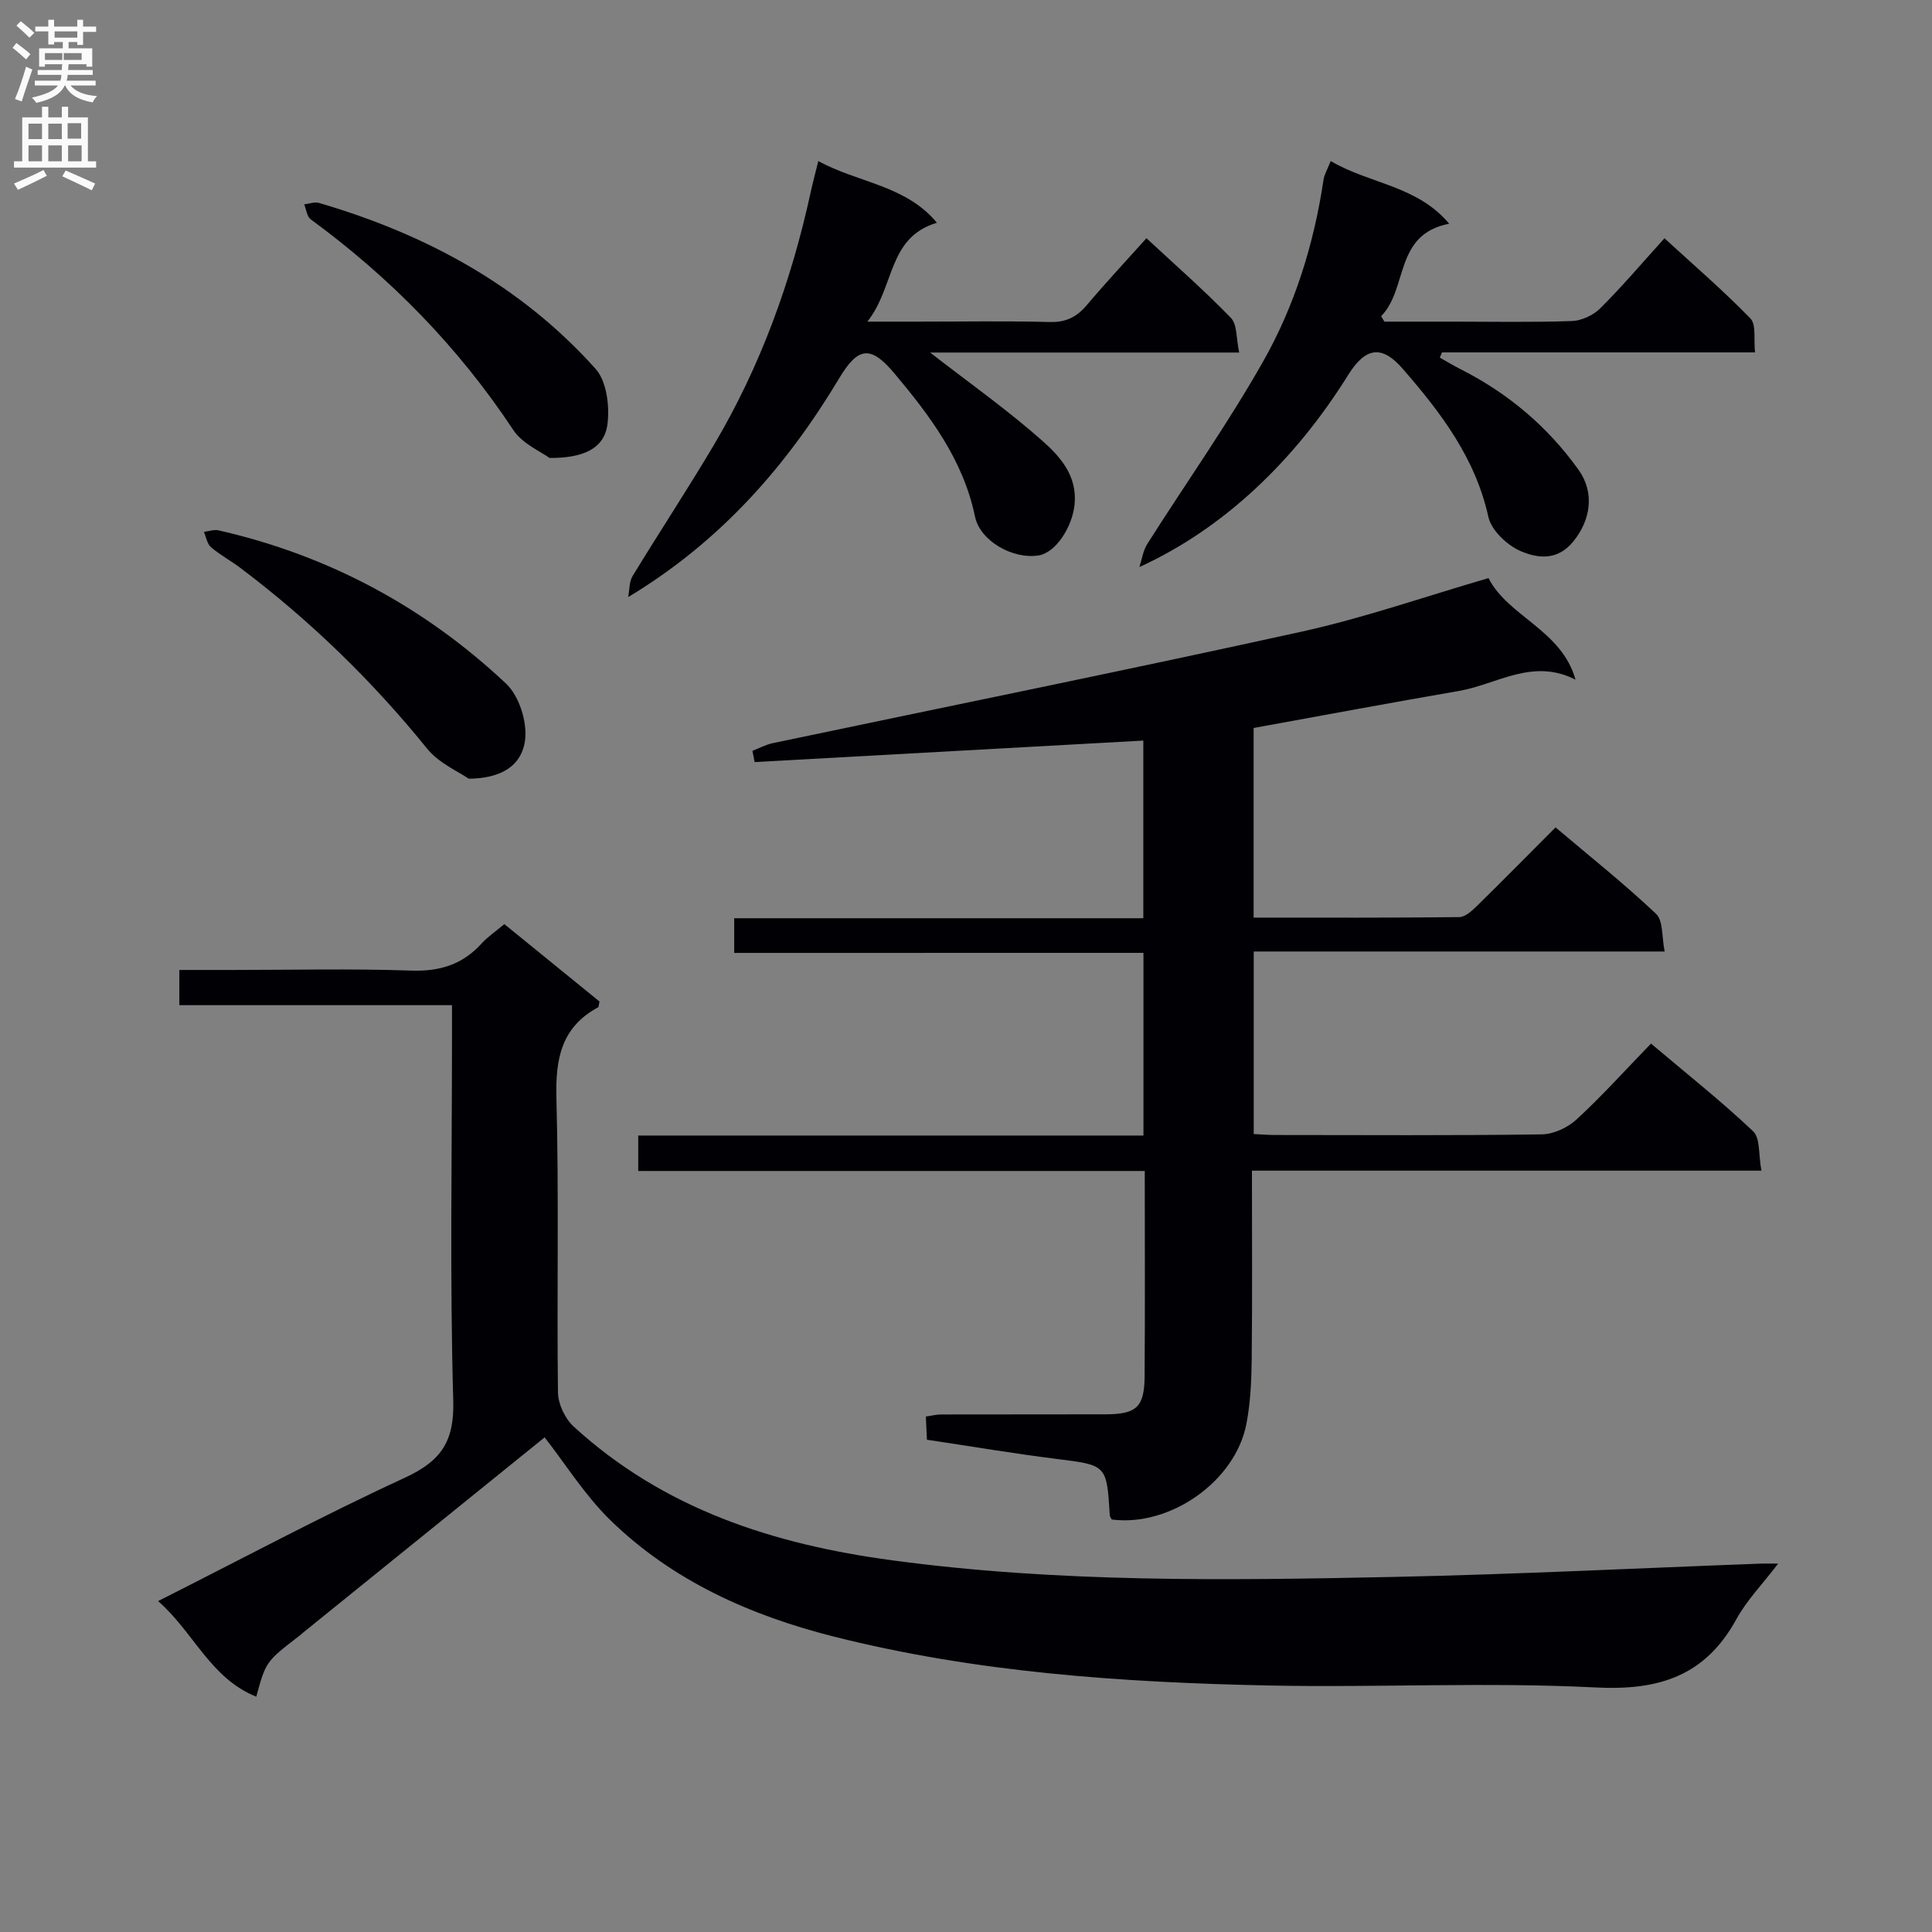 <svg enable-background="new 0 0 400 400" viewBox="0 0 400 400" xmlns="http://www.w3.org/2000/svg"><rect x="0" y="0" width="400" height="400" fill="#808080" stroke="none"/><g fill="#010105"><path d="m152.01 197.29c0-2.8 0-4.74 0-7.18h84.7c0-12.42 0-24.35 0-36.78-26.76 1.48-53.62 2.97-80.47 4.45-.15-.78-.31-1.56-.46-2.33 1.4-.54 2.76-1.28 4.21-1.59 36.53-7.68 73.12-15.07 109.57-23.1 12.91-2.85 25.48-7.25 38.62-11.07 4.02 7.94 15.17 10.76 18.01 21.03-8.86-4.55-16.29.98-24.11 2.33-14.06 2.42-28.09 5.05-42.53 7.67v39.26c14.32 0 28.44.06 42.56-.1 1.22-.01 2.6-1.27 3.61-2.25 5.35-5.24 10.6-10.57 16.34-16.33 7.1 6.01 14.23 11.68 20.82 17.91 1.49 1.41 1.15 4.77 1.77 7.79-28.84 0-56.78 0-85.08 0v37.79c1.45.07 3.04.2 4.62.2 18.33.01 36.67.13 55-.13 2.45-.03 5.38-1.39 7.21-3.08 5.25-4.84 10.04-10.16 15.42-15.72 7.41 6.26 14.55 11.92 21.15 18.16 1.49 1.41 1.09 4.83 1.71 8.15-35.54 0-70.25 0-105.48 0 0 13.49.09 26.28-.05 39.06-.05 4.47-.25 9.01-1.1 13.39-2.3 11.9-15.83 21.34-27.87 19.78-.14-.28-.39-.55-.41-.85-.64-10.54-.66-10.39-11.06-11.7-8.87-1.11-17.7-2.61-26.8-3.97-.08-1.76-.15-3.19-.22-4.8 1.25-.18 2.21-.43 3.17-.43 11.33-.03 22.67 0 34-.03 6.45-.02 8.07-1.48 8.12-7.87.1-13.97.03-27.94.03-42.51-35.11 0-69.85 0-104.87 0 0-2.67 0-4.75 0-7.34h104.6c0-12.75 0-25.01 0-37.82-28.05.01-56.11.01-84.73.01z"/><path d="m112.76 297.59c-16.59 13.41-33.25 26.88-49.92 40.36-.26.21-.49.45-.76.65-7.04 5.41-7.04 5.41-9.02 12.68-9.51-3.81-12.98-13.38-20.33-19.79 17.45-8.8 34.01-17.67 51.04-25.52 7.47-3.44 10.32-7.43 10.07-15.98-.72-25.14-.26-50.31-.26-75.46 0-1.97 0-3.95 0-6.42-19.02 0-37.58 0-56.45 0 0-2.56 0-4.62 0-7.29h10.94c12.33 0 24.67-.3 36.98.13 5.94.21 10.66-1.21 14.63-5.58 1.32-1.45 2.99-2.57 4.74-4.04 6.7 5.45 13.25 10.78 19.7 16.02-.15.62-.13 1.12-.32 1.22-7.58 4.11-8.81 10.62-8.6 18.74.54 20.31.07 40.65.32 60.97.03 2.4 1.46 5.43 3.24 7.06 18.63 17.07 41.3 24.39 65.9 27.7 34.47 4.65 69.05 4.17 103.65 3.45 25.43-.53 50.85-1.82 76.27-2.76.81-.03 1.62 0 3.57 0-3.27 4.28-6.51 7.6-8.66 11.52-6.46 11.76-16.02 14.79-29.15 14.12-22.55-1.15-45.21.06-67.8-.41-30.26-.63-60.46-2.69-89.93-10.13-17.22-4.35-33.41-11.54-46.33-24.18-5.25-5.16-9.27-11.63-13.52-17.06z"/><path d="m192.57 72.99c8 6.21 15.96 11.83 23.21 18.25 3.68 3.26 7.29 7.23 6.7 13.2-.47 4.65-3.85 9.95-7.42 10.55-5.31.88-12.15-2.96-13.2-8.05-2.43-11.7-9.28-20.81-16.68-29.63-4.9-5.84-7.5-5.54-11.39.94-10.9 18.19-24.56 33.83-43.73 45.37.28-1.47.19-3.17.92-4.37 5.53-9.09 11.41-17.98 16.83-27.14 9.64-16.27 16.01-33.85 20.03-52.3.42-1.93.94-3.85 1.58-6.47 8.19 4.52 18.05 4.94 24.56 12.78-10.27 3.07-8.65 13.2-14.4 20.47h10.77c8.99 0 17.99-.16 26.98.08 3.36.09 5.61-1.04 7.69-3.51 3.85-4.56 7.93-8.93 12.34-13.84 6.02 5.59 11.99 10.82 17.49 16.5 1.32 1.37 1.08 4.25 1.71 7.17-21.88 0-43.06 0-63.99 0z"/><path d="m275.51 33.34c8.1 4.78 17.84 5.02 24.53 12.98-11.47 2.2-8.46 13.42-14.09 19.14.22.38.45.75.67 1.13h13.8c8.33 0 16.66.17 24.98-.12 2.02-.07 4.46-1.18 5.9-2.62 4.47-4.44 8.56-9.27 13.31-14.52 6.07 5.57 12.2 10.84 17.8 16.61 1.24 1.28.65 4.34.95 7.02-21.96 0-43.39 0-64.81 0-.15.36-.3.72-.45 1.08 1.43.8 2.84 1.66 4.3 2.4 9.83 4.97 18.02 11.88 24.43 20.84 3.39 4.74 2.5 10.45-1.14 14.88-3.3 4.02-7.42 3.41-10.81 1.96-2.82-1.2-6.11-4.3-6.73-7.11-2.7-12.24-9.9-21.66-17.78-30.71-4.32-4.96-7.69-4.37-11.25 1.34-11.01 17.67-25.75 31.8-43.22 39.76.52-1.6.75-3.38 1.62-4.76 8-12.62 16.67-24.85 24.02-37.84 6.55-11.57 10.5-24.32 12.48-37.57.16-1.11.8-2.14 1.49-3.89z"/><path d="m97.03 161.22c-2.1-1.47-6.14-3.19-8.59-6.21-11.38-14.07-24.24-26.54-38.66-37.42-1.99-1.5-4.22-2.69-6.1-4.3-.8-.69-.99-2.09-1.46-3.17 1.01-.12 2.08-.53 3.01-.32 22.73 5.16 42.63 15.84 59.54 31.73 2.72 2.55 4.43 7.97 3.94 11.72-.73 5.45-5.14 7.93-11.68 7.97z"/><path d="m113.78 94.82c-1.72-1.28-5.6-2.9-7.52-5.81-11.34-17.13-25.41-31.49-41.93-43.6-.79-.58-.92-2.04-1.35-3.1 1.03-.11 2.15-.56 3.06-.3 22.08 6.47 41.81 17.08 57.28 34.37 2.27 2.54 2.9 7.59 2.47 11.27-.6 5.35-5.17 7.19-12.01 7.17z"/></g><path d="m2.6 9.9.8-1c.9.7 1.9 1.4 2.9 2.3l-.9 1.1c-1.1-1-2-1.8-2.8-2.4zm.5 10.6c.9-2.1 1.6-4.3 2.3-6.7.4.2.8.4 1.3.6-.7 2.1-1.5 4.3-2.2 6.6zm.3-15.2.9-.9c1 .8 2 1.6 2.8 2.4l-1 1c-.9-.9-1.8-1.7-2.7-2.5zm12.6-1.2h1.2v1.4h2.7v1.1h-2.7v2.7h-1.2v-.6h-1.8v1.3h4.9v3.8h-1.2v-.5h-3.7c0 .4-.1.9-.1 1.2h5.1v1h-5.2c0 .5-.1.9-.2 1.2h6v1h-5.2c1.1 1.3 2.9 2 5.5 2.2-.4.4-.7.8-.9 1.3-2.9-.5-4.8-1.6-5.7-3.5h-.1c-.8 1.7-2.7 2.9-5.9 3.6-.2-.4-.6-.8-.9-1.1 2.8-.6 4.6-1.4 5.4-2.5h-4.8v-1h5.3c.1-.3.2-.7.2-1.2h-4.9v-1h5c0-.4 0-.8.1-1.2h-3.6v.5h-1.2v-3.8h4.9v-1.3h-1.8v.5h-1.2v-2.7h-2.7v-1h2.7v-1.4h1.2v1.4h4.8zm-6.7 8.3h3.6c0-.4 0-.9 0-1.4h-3.6zm1.9-4.6h4.8v-1.3h-4.7v1.3zm6.7 3.2h-4.7v1.4h3.7v-1.4z" fill="#fbfafa"/><path d="m8.7 22.1h1.3v2.2h2.8v-2.2h1.3v2.2h4.1v9.1h1.7v1.3h-17v-1.3h1.7v-9.1h4.1zm.3 13.1.7 1.2c-1.8.9-3.8 1.9-6 2.9-.2-.4-.5-.8-.8-1.3 2.3-1 4.4-1.9 6.1-2.8zm-3.1-6.4h2.8v-3.2h-2.8zm0 4.6h2.8v-3.3h-2.8zm4.1-4.6h2.8v-3.2h-2.8zm0 4.6h2.8v-3.3h-2.8zm3.6 1.9c2.1.9 4.1 1.8 6.1 2.7l-.7 1.4c-2.2-1.1-4.2-2-6.1-2.9zm3.2-9.8h-2.8v3.2h2.8v-3.1zm-2.7 7.9h2.8v-3.3h-2.8z" fill="#fbfafa"/></svg>